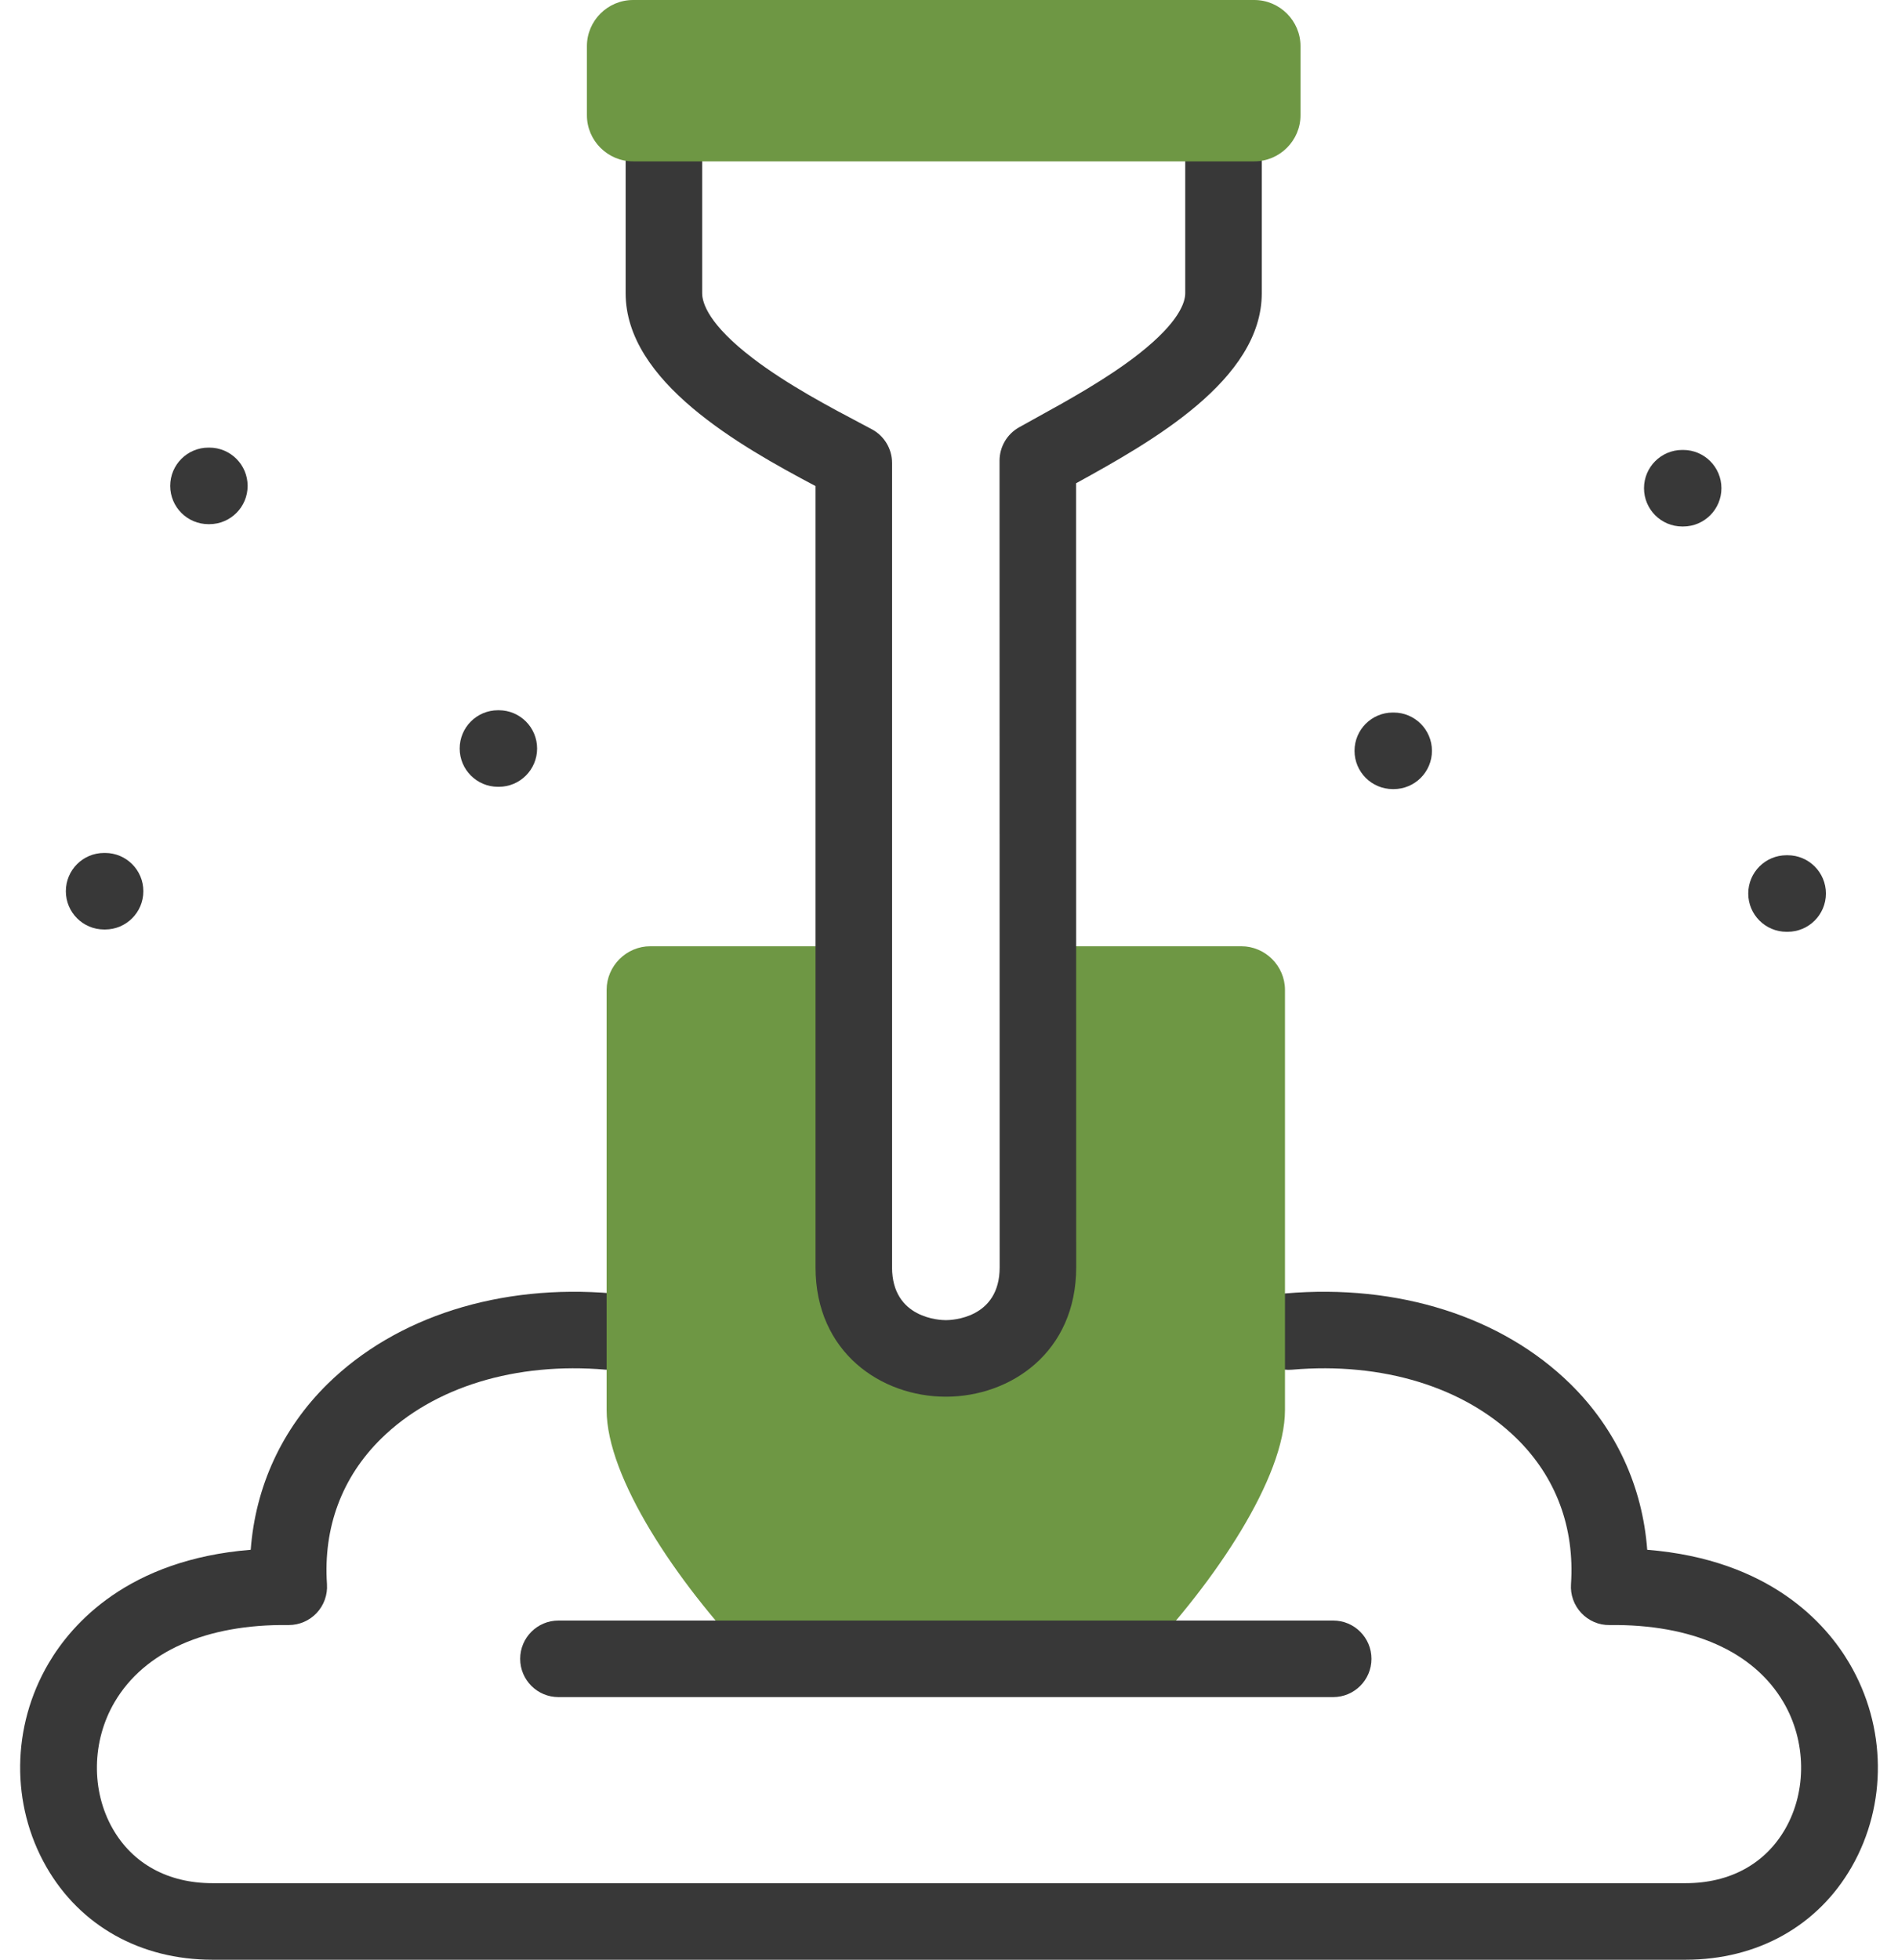 <svg width="62" height="64" viewBox="0 0 62 64" fill="none" xmlns="http://www.w3.org/2000/svg">
<path d="M55.065 64H6.936C4.593 64 2.616 62.893 1.512 60.964C0.347 58.927 0.376 56.381 1.587 54.32C2.349 53.023 4.185 50.935 8.19 50.612C8.344 48.545 9.214 46.656 10.704 45.193C12.94 42.999 16.332 41.923 20.007 42.24C20.695 42.299 21.204 42.905 21.145 43.593C21.086 44.281 20.48 44.79 19.792 44.731C16.844 44.476 14.17 45.295 12.455 46.978C11.17 48.239 10.556 49.884 10.681 51.736C10.704 52.084 10.581 52.426 10.342 52.679C10.105 52.929 9.777 53.07 9.434 53.07C9.429 53.07 9.424 53.07 9.419 53.07C6.734 53.038 4.715 53.932 3.743 55.587C2.996 56.858 2.972 58.481 3.682 59.722C4.338 60.869 5.494 61.5 6.936 61.5H55.065C56.508 61.5 57.663 60.869 58.319 59.723C59.029 58.482 59.005 56.859 58.257 55.588C57.284 53.933 55.272 53.039 52.579 53.07C52.23 53.078 51.896 52.932 51.657 52.679C51.417 52.426 51.294 52.084 51.318 51.736C51.442 49.884 50.828 48.239 49.543 46.977C47.828 45.295 45.154 44.476 42.206 44.731C41.519 44.791 40.913 44.281 40.853 43.593C40.794 42.905 41.303 42.299 41.991 42.24C45.668 41.923 49.058 42.999 51.294 45.193C52.785 46.655 53.654 48.545 53.808 50.612C57.815 50.935 59.651 53.024 60.413 54.321C61.625 56.383 61.654 58.928 60.489 60.965C59.385 62.894 57.408 64 55.065 64Z" fill="#383838"/>
<path fill-rule="evenodd" clip-rule="evenodd" d="M41.975 46.048V32.328C41.975 31.545 41.331 30.902 40.546 30.902H33.905V41.388C33.905 45.355 27.89 45.355 27.89 41.388V30.902H21.246C20.46 30.902 19.816 31.545 19.816 32.328V40.858V46.048C19.816 48.246 22.085 51.647 24.496 54.173H37.296C39.706 51.647 41.975 48.246 41.975 46.048Z" fill="#6E9744"/>
<path d="M30.898 45.613C28.782 45.613 26.64 44.162 26.64 41.388V15.874C24.174 14.567 20.437 12.467 20.437 9.576V3.956C20.437 3.266 20.997 2.706 21.687 2.706C22.378 2.706 22.937 3.266 22.937 3.956V9.576C22.937 9.898 23.153 10.603 24.598 11.705C25.722 12.563 27.121 13.301 28.143 13.84L28.477 14.017C28.885 14.234 29.14 14.658 29.14 15.121V41.388C29.14 43.065 30.718 43.113 30.898 43.113C31.078 43.113 32.655 43.065 32.655 41.388L32.651 15.045C32.651 14.594 32.895 14.177 33.288 13.956C33.465 13.856 33.661 13.748 33.87 13.633C34.847 13.095 36.185 12.359 37.22 11.542C38.522 10.515 38.717 9.869 38.717 9.576V3.956C38.717 3.266 39.276 2.706 39.967 2.706C40.657 2.706 41.217 3.266 41.217 3.956V9.576C41.217 12.413 37.597 14.435 35.152 15.782L35.155 41.388C35.155 44.162 33.013 45.613 30.898 45.613Z" fill="#383838"/>
<path d="M3.433 30.355H3.401C2.71 30.355 2.151 29.795 2.151 29.105C2.151 28.414 2.71 27.855 3.401 27.855H3.433C4.123 27.855 4.683 28.414 4.683 29.105C4.683 29.795 4.123 30.355 3.433 30.355Z" fill="#383838"/>
<path d="M16.295 25.695H16.266C15.576 25.695 15.016 25.135 15.016 24.445C15.016 23.754 15.576 23.195 16.266 23.195H16.295C16.985 23.195 17.545 23.754 17.545 24.445C17.545 25.135 16.985 25.695 16.295 25.695Z" fill="#383838"/>
<path d="M43.55 55.423H18.242C17.552 55.423 16.992 54.864 16.992 54.173C16.992 53.483 17.552 52.923 18.242 52.923H43.55C44.24 52.923 44.8 53.483 44.8 54.173C44.8 54.864 44.24 55.423 43.55 55.423Z" fill="#383838"/>
<path fill-rule="evenodd" clip-rule="evenodd" d="M40.973 5.27C41.802 5.27 42.482 4.591 42.482 3.765V1.505C42.482 0.679 41.802 0 40.973 0H20.681C19.849 0 19.172 0.679 19.172 1.505V3.765C19.172 4.591 19.849 5.27 20.681 5.27H21.687H39.967H40.973Z" fill="#6E9744"/>
<path d="M6.839 17.118H6.81C6.119 17.118 5.56 16.558 5.56 15.868C5.56 15.178 6.119 14.618 6.81 14.618H6.839C7.529 14.618 8.089 15.178 8.089 15.868C8.089 16.558 7.529 17.118 6.839 17.118Z" fill="#383838"/>
<path d="M58.395 30.43H58.358C57.668 30.43 57.108 29.87 57.108 29.18C57.108 28.49 57.668 27.93 58.358 27.93H58.395C59.085 27.93 59.645 28.49 59.645 29.18C59.645 29.87 59.085 30.43 58.395 30.43Z" fill="#383838"/>
<path d="M45.526 25.77H45.497C44.806 25.77 44.247 25.21 44.247 24.52C44.247 23.83 44.806 23.27 45.497 23.27H45.526C46.216 23.27 46.776 23.83 46.776 24.52C46.776 25.21 46.216 25.77 45.526 25.77Z" fill="#383838"/>
<path d="M54.982 17.194H54.953C54.263 17.194 53.703 16.634 53.703 15.944C53.703 15.254 54.263 14.694 54.953 14.694H54.982C55.672 14.694 56.232 15.254 56.232 15.944C56.232 16.634 55.672 17.194 54.982 17.194Z" fill="#383838"/>
</svg>
